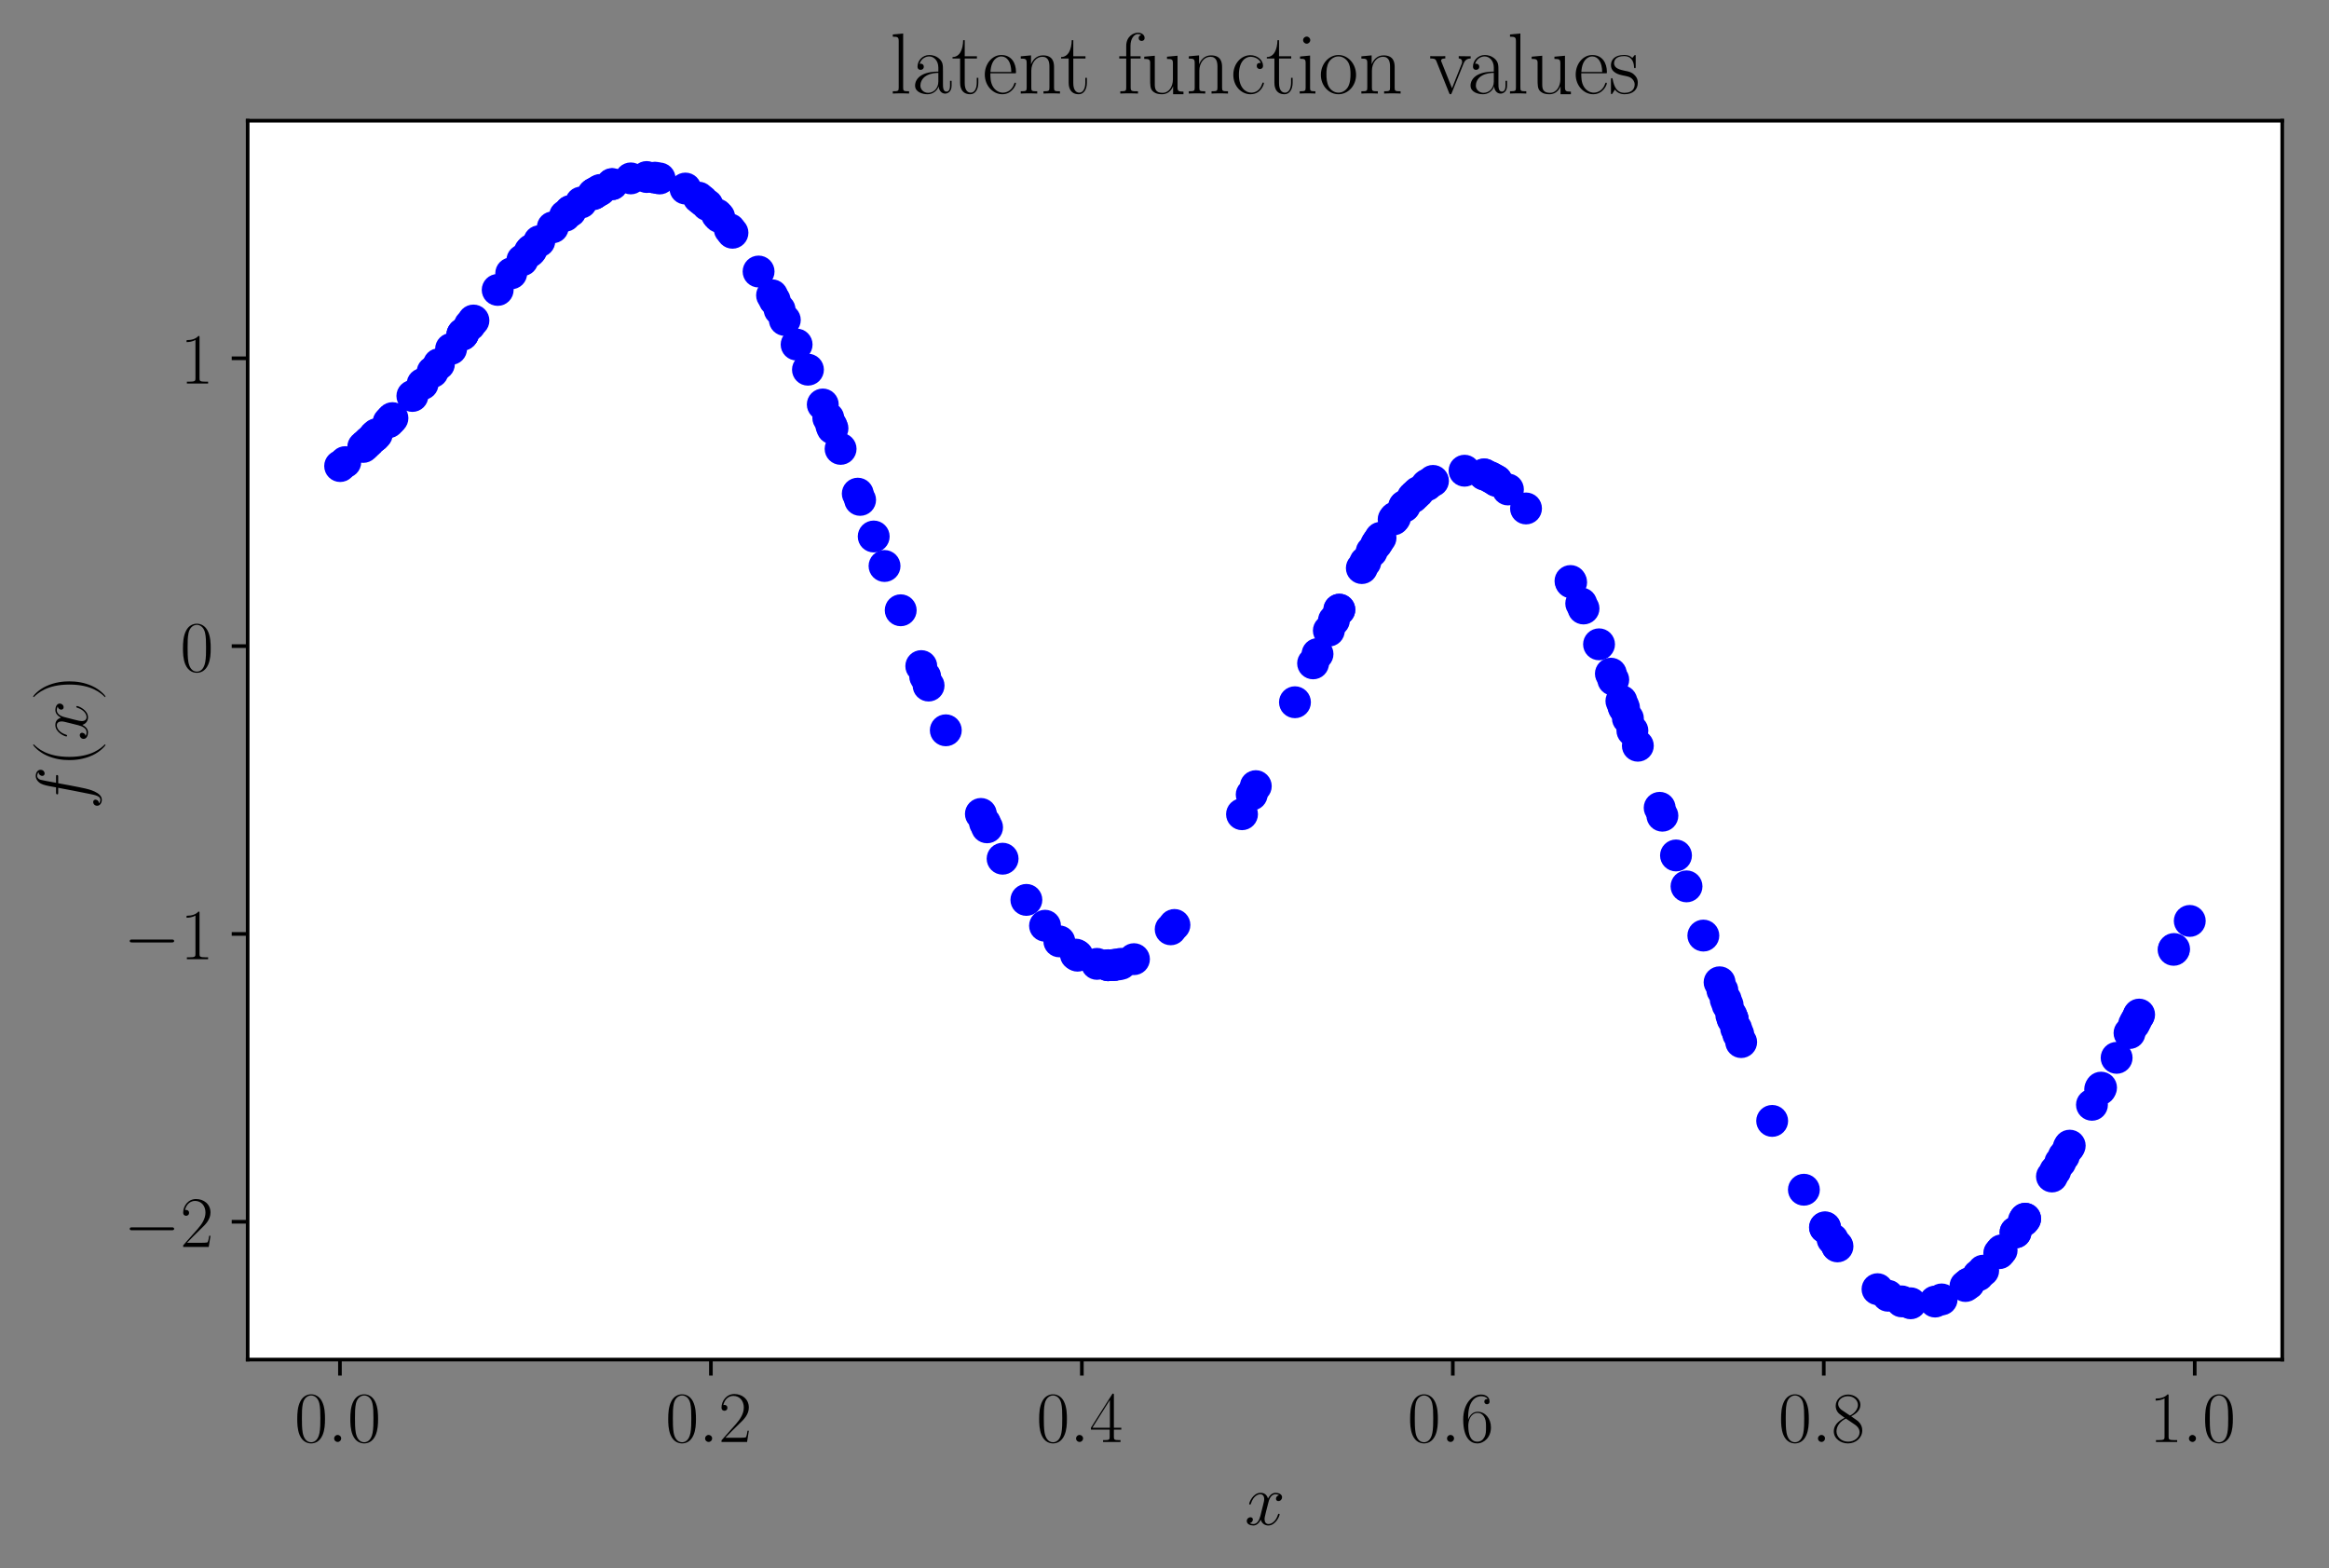 <?xml version="1.0" encoding="utf-8" standalone="no"?>
<!DOCTYPE svg PUBLIC "-//W3C//DTD SVG 1.1//EN"
  "http://www.w3.org/Graphics/SVG/1.1/DTD/svg11.dtd">
<!-- Created with matplotlib (http://matplotlib.org/) -->
<svg height="344pt" version="1.1" viewBox="0 0 511 344" width="511pt" xmlns="http://www.w3.org/2000/svg" xmlns:xlink="http://www.w3.org/1999/xlink">
 <rect x="0" y="0" width="511" height="344" fill="#808080" stroke="none"/>
 <defs>
  <style type="text/css">
*{stroke-linecap:butt;stroke-linejoin:round;}
  </style>
 </defs>
 <g id="figure_1">
  <g id="patch_1">
   <path d="M 0 344.822 
L 511.442 344.822 
L 511.442 0 
L 0 0 
z
" style="fill:none;"/>
  </g>
  <g id="axes_1">
   <g id="patch_2">
    <path d="M 54.342 298.284 
L 500.742 298.284 
L 500.742 26.484 
L 54.342 26.484 
z
" style="fill:#ffffff;"/>
   </g>
   <g id="matplotlib.axis_1">
    <g id="xtick_1">
     <g id="line2d_1">
      <defs>
       <path d="M 0 0 
L 0 3.5 
" id="mfd5c3ac3fd" style="stroke:#000000;stroke-width:0.8;"/>
      </defs>
      <g>
       <use style="stroke:#000000;stroke-width:0.8;" x="74.587" xlink:href="#mfd5c3ac3fd" y="298.284"/>
      </g>
     </g>
     <g id="text_1">
      <!-- $0.0$ -->
      <defs>
       <path d="M 42 31.641 
C 42 37.75 41.906 48.125 37.703 56.109 
C 34 63.109 28.094 65.594 22.906 65.594 
C 18.094 65.594 12 63.406 8.203 56.203 
C 4.203 48.719 3.797 39.438 3.797 31.641 
C 3.797 25.953 3.906 17.281 7 9.672 
C 11.297 -0.609 19 -2 22.906 -2 
C 27.5 -2 34.5 -0.109 38.594 9.375 
C 41.594 16.281 42 24.359 42 31.641 
z
M 22.906 -0.406 
C 16.5 -0.406 12.703 5.078 11.297 12.688 
C 10.203 18.562 10.203 27.156 10.203 32.75 
C 10.203 40.438 10.203 46.828 11.5 52.922 
C 13.406 61.391 19 64 22.906 64 
C 27 64 32.297 61.297 34.203 53.125 
C 35.5 47.438 35.594 40.734 35.594 32.75 
C 35.594 26.25 35.594 18.266 34.406 12.375 
C 32.297 1.484 26.406 -0.406 22.906 -0.406 
z
" id="CMR17-48"/>
       <path d="M 18.406 4.797 
C 18.406 7.688 16 9.672 13.594 9.672 
C 10.703 9.672 8.703 7.281 8.703 4.891 
C 8.703 2 11.094 0 13.5 0 
C 16.406 0 18.406 2.391 18.406 4.797 
z
" id="CMMI12-58"/>
      </defs>
      <g transform="translate(64.615 316.353)scale(0.16 -0.16)">
       <use transform="scale(0.996)" xlink:href="#CMR17-48"/>
       <use transform="translate(45.69 0)scale(0.996)" xlink:href="#CMMI12-58"/>
       <use transform="translate(72.788 0)scale(0.996)" xlink:href="#CMR17-48"/>
      </g>
     </g>
    </g>
    <g id="xtick_2">
     <g id="line2d_2">
      <g>
       <use style="stroke:#000000;stroke-width:0.8;" x="155.977" xlink:href="#mfd5c3ac3fd" y="298.284"/>
      </g>
     </g>
     <g id="text_2">
      <!-- $0.2$ -->
      <defs>
       <path d="M 41.703 15.453 
L 39.906 15.453 
C 38.906 8.375 38.094 7.172 37.703 6.562 
C 37.203 5.766 30 5.766 28.594 5.766 
L 9.406 5.766 
C 13 9.672 20 16.75 28.5 24.953 
C 34.594 30.734 41.703 37.531 41.703 47.422 
C 41.703 59.219 32.297 66 21.797 66 
C 10.797 66 4.094 56.312 4.094 47.344 
C 4.094 43.438 7 42.938 8.203 42.938 
C 9.203 42.938 12.203 43.547 12.203 47.031 
C 12.203 50.109 9.594 51 8.203 51 
C 7.594 51 7 50.906 6.594 50.703 
C 8.5 59.219 14.297 63.406 20.406 63.406 
C 29.094 63.406 34.797 56.516 34.797 47.422 
C 34.797 38.734 29.703 31.25 24 24.75 
L 4.094 2.281 
L 4.094 0 
L 39.297 0 
z
" id="CMR17-50"/>
      </defs>
      <g transform="translate(146.006 316.353)scale(0.16 -0.16)">
       <use transform="scale(0.996)" xlink:href="#CMR17-48"/>
       <use transform="translate(45.69 0)scale(0.996)" xlink:href="#CMMI12-58"/>
       <use transform="translate(72.788 0)scale(0.996)" xlink:href="#CMR17-50"/>
      </g>
     </g>
    </g>
    <g id="xtick_3">
     <g id="line2d_3">
      <g>
       <use style="stroke:#000000;stroke-width:0.8;" x="237.368" xlink:href="#mfd5c3ac3fd" y="298.284"/>
      </g>
     </g>
     <g id="text_3">
      <!-- $0.4$ -->
      <defs>
       <path d="M 33.594 64.406 
C 33.594 66.5 33.5 66.5 31.703 66.5 
L 2 19.594 
L 2 17 
L 27.797 17 
L 27.797 7.141 
C 27.797 3.5 27.594 2.5 20.594 2.5 
L 18.703 2.5 
L 18.703 0 
C 21.906 0 27.297 0 30.703 0 
C 34.094 0 39.5 0 42.703 0 
L 42.703 2.5 
L 40.797 2.5 
C 33.797 2.5 33.594 3.5 33.594 7.141 
L 33.594 17 
L 43.797 17 
L 43.797 19.594 
L 33.594 19.594 
z
M 28.094 57.859 
L 28.094 19.594 
L 4 19.594 
z
" id="CMR17-52"/>
      </defs>
      <g transform="translate(227.396 316.353)scale(0.16 -0.16)">
       <use transform="scale(0.996)" xlink:href="#CMR17-48"/>
       <use transform="translate(45.69 0)scale(0.996)" xlink:href="#CMMI12-58"/>
       <use transform="translate(72.788 0)scale(0.996)" xlink:href="#CMR17-52"/>
      </g>
     </g>
    </g>
    <g id="xtick_4">
     <g id="line2d_4">
      <g>
       <use style="stroke:#000000;stroke-width:0.8;" x="318.759" xlink:href="#mfd5c3ac3fd" y="298.284"/>
      </g>
     </g>
     <g id="text_4">
      <!-- $0.6$ -->
      <defs>
       <path d="M 10.594 34 
C 10.594 57.656 21.797 63 28.297 63 
C 30.406 63 35.5 62.641 37.5 59 
C 35.906 59 32.906 59 32.906 55.516 
C 32.906 52.828 35.094 51.922 36.5 51.922 
C 37.406 51.922 40.094 52.312 40.094 55.625 
C 40.094 61.781 35.094 65.297 28.203 65.297 
C 16.297 65.297 3.797 52.969 3.797 31 
C 3.797 3.953 15.094 -2 23.094 -2 
C 32.797 -2 42 6.672 42 20.047 
C 42 32.516 33.906 41.594 23.703 41.594 
C 17.594 41.594 13.094 37.609 10.594 30.625 
z
M 23.094 0.391 
C 10.797 0.391 10.797 18.75 10.797 22.438 
C 10.797 29.625 14.203 40 23.5 40 
C 25.203 40 30.094 40 33.406 33.125 
C 35.203 29.219 35.203 25.141 35.203 20.141 
C 35.203 14.75 35.203 10.781 33.094 6.781 
C 30.906 2.672 27.703 0.391 23.094 0.391 
z
" id="CMR17-54"/>
      </defs>
      <g transform="translate(308.787 316.353)scale(0.16 -0.16)">
       <use transform="scale(0.996)" xlink:href="#CMR17-48"/>
       <use transform="translate(45.69 0)scale(0.996)" xlink:href="#CMMI12-58"/>
       <use transform="translate(72.788 0)scale(0.996)" xlink:href="#CMR17-54"/>
      </g>
     </g>
    </g>
    <g id="xtick_5">
     <g id="line2d_5">
      <g>
       <use style="stroke:#000000;stroke-width:0.8;" x="400.15" xlink:href="#mfd5c3ac3fd" y="298.284"/>
      </g>
     </g>
     <g id="text_5">
      <!-- $0.8$ -->
      <defs>
       <path d="M 27.203 35.375 
C 33.5 38.547 39.906 43.328 39.906 50.984 
C 39.906 60.016 31.094 65.297 23 65.297 
C 13.906 65.297 5.906 58.734 5.906 49.688 
C 5.906 47.203 6.5 42.922 10.406 39.141 
C 11.406 38.156 15.594 35.172 18.297 33.281 
C 13.797 30.984 3.297 25.531 3.297 14.594 
C 3.297 4.359 13.094 -2 22.797 -2 
C 33.5 -2 42.5 5.656 42.5 15.781 
C 42.5 24.844 36.406 29.016 32.406 31.703 
z
M 14.094 44.094 
C 13.297 44.594 9.297 47.672 9.297 52.359 
C 9.297 58.422 15.594 63 22.797 63 
C 30.703 63 36.5 57.438 36.5 50.969 
C 36.5 41.703 26.094 36.422 25.594 36.422 
C 25.5 36.422 25.406 36.422 24.594 37.031 
z
M 32.5 23.734 
C 34 22.641 38.797 19.375 38.797 13.297 
C 38.797 5.953 31.406 0.391 23 0.391 
C 13.906 0.391 7 6.844 7 14.688 
C 7 22.547 13.094 29.094 20 32.188 
z
" id="CMR17-56"/>
      </defs>
      <g transform="translate(390.178 316.353)scale(0.16 -0.16)">
       <use transform="scale(0.996)" xlink:href="#CMR17-48"/>
       <use transform="translate(45.69 0)scale(0.996)" xlink:href="#CMMI12-58"/>
       <use transform="translate(72.788 0)scale(0.996)" xlink:href="#CMR17-56"/>
      </g>
     </g>
    </g>
    <g id="xtick_6">
     <g id="line2d_6">
      <g>
       <use style="stroke:#000000;stroke-width:0.8;" x="481.541" xlink:href="#mfd5c3ac3fd" y="298.284"/>
      </g>
     </g>
     <g id="text_6">
      <!-- $1.0$ -->
      <defs>
       <path d="M 26.594 63.406 
C 26.594 65.5 26.5 65.5 25.094 65.5 
C 21.203 61.188 15.297 59.797 9.703 59.797 
C 9.406 59.797 8.906 59.797 8.797 59.5 
C 8.703 59.297 8.703 59.094 8.703 57 
C 11.797 57 17 57.594 21 59.984 
L 21 7.203 
C 21 3.688 20.797 2.5 12.203 2.5 
L 9.203 2.5 
L 9.203 0 
C 14 0 19 0 23.797 0 
C 28.594 0 33.594 0 38.406 0 
L 38.406 2.5 
L 35.406 2.5 
C 26.797 2.5 26.594 3.594 26.594 7.156 
z
" id="CMR17-49"/>
      </defs>
      <g transform="translate(471.569 316.353)scale(0.16 -0.16)">
       <use transform="scale(0.996)" xlink:href="#CMR17-49"/>
       <use transform="translate(45.69 0)scale(0.996)" xlink:href="#CMMI12-58"/>
       <use transform="translate(72.788 0)scale(0.996)" xlink:href="#CMR17-48"/>
      </g>
     </g>
    </g>
    <g id="text_7">
     <!-- $x$ -->
     <defs>
      <path d="M 47.406 40.719 
C 44.203 40.109 43 37.719 43 35.828 
C 43 33.422 44.906 32.625 46.297 32.625 
C 49.297 32.625 51.406 35.219 51.406 37.922 
C 51.406 42.109 46.594 44 42.406 44 
C 36.297 44 32.906 38.016 32 36.125 
C 29.703 44 23.5 44 21.703 44 
C 11.5 44 6.094 30.938 6.094 28.734 
C 6.094 28.344 6.5 27.844 7.203 27.844 
C 8 27.844 8.203 28.438 8.406 28.844 
C 11.797 39.922 18.5 42.016 21.406 42.016 
C 25.906 42.016 26.797 37.812 26.797 35.422 
C 26.797 33.234 26.203 30.938 25 26.141 
L 21.594 12.469 
C 20.094 6.484 17.203 1 11.906 1 
C 11.406 1 8.906 1 6.797 2.297 
C 10.406 3 11.203 5.984 11.203 7.188 
C 11.203 9.188 9.703 10.375 7.797 10.375 
C 5.406 10.375 2.797 8.281 2.797 5.094 
C 2.797 0.891 7.5 -1 11.797 -1 
C 16.594 -1 20 2.797 22.094 6.891 
C 23.703 1 28.703 -1 32.406 -1 
C 42.594 -1 48 12.078 48 14.266 
C 48 14.766 47.594 15.172 47 15.172 
C 46.094 15.172 46 14.672 45.703 13.875 
C 43 5.094 37.203 1 32.703 1 
C 29.203 1 27.297 3.594 27.297 7.688 
C 27.297 9.875 27.703 11.469 29.297 18.062 
L 32.797 31.625 
C 34.297 37.625 37.703 42.016 42.297 42.016 
C 42.5 42.016 45.297 42.016 47.406 40.719 
z
" id="CMMI12-120"/>
     </defs>
     <g transform="translate(273.107 334.522)scale(0.16 -0.16)">
      <use transform="scale(0.996)" xlink:href="#CMMI12-120"/>
     </g>
    </g>
   </g>
   <g id="matplotlib.axis_2">
    <g id="ytick_1">
     <g id="line2d_7">
      <defs>
       <path d="M 0 0 
L -3.5 0 
" id="m007418c8bf" style="stroke:#000000;stroke-width:0.8;"/>
      </defs>
      <g>
       <use style="stroke:#000000;stroke-width:0.8;" x="54.342" xlink:href="#m007418c8bf" y="268.039"/>
      </g>
     </g>
     <g id="text_8">
      <!-- $-2$ -->
      <defs>
       <path d="M 65.906 23 
C 67.594 23 69.406 23 69.406 25 
C 69.406 27 67.594 27 65.906 27 
L 11.797 27 
C 10.094 27 8.297 27 8.297 25 
C 8.297 23 10.094 23 11.797 23 
z
" id="CMSY10-0"/>
      </defs>
      <g transform="translate(27.14 273.574)scale(0.16 -0.16)">
       <use transform="scale(0.996)" xlink:href="#CMSY10-0"/>
       <use transform="translate(77.487 0)scale(0.996)" xlink:href="#CMR17-50"/>
      </g>
     </g>
    </g>
    <g id="ytick_2">
     <g id="line2d_8">
      <g>
       <use style="stroke:#000000;stroke-width:0.8;" x="54.342" xlink:href="#m007418c8bf" y="204.895"/>
      </g>
     </g>
     <g id="text_9">
      <!-- $-1$ -->
      <g transform="translate(27.14 210.43)scale(0.16 -0.16)">
       <use transform="scale(0.996)" xlink:href="#CMSY10-0"/>
       <use transform="translate(77.487 0)scale(0.996)" xlink:href="#CMR17-49"/>
      </g>
     </g>
    </g>
    <g id="ytick_3">
     <g id="line2d_9">
      <g>
       <use style="stroke:#000000;stroke-width:0.8;" x="54.342" xlink:href="#m007418c8bf" y="141.751"/>
      </g>
     </g>
     <g id="text_10">
      <!-- $0$ -->
      <g transform="translate(39.538 147.286)scale(0.16 -0.16)">
       <use transform="scale(0.996)" xlink:href="#CMR17-48"/>
      </g>
     </g>
    </g>
    <g id="ytick_4">
     <g id="line2d_10">
      <g>
       <use style="stroke:#000000;stroke-width:0.8;" x="54.342" xlink:href="#m007418c8bf" y="78.606"/>
      </g>
     </g>
     <g id="text_11">
      <!-- $1$ -->
      <g transform="translate(39.538 84.141)scale(0.16 -0.16)">
       <use transform="scale(0.996)" xlink:href="#CMR17-49"/>
      </g>
     </g>
    </g>
    <g id="text_12">
     <!-- $f(x)$ -->
     <defs>
      <path d="M 44.594 40.094 
C 46.594 40.094 47.406 40.094 47.406 42 
C 47.406 43 46.594 43 44.797 43 
L 36.703 43 
C 38.594 53.578 40 60.891 40.797 64.172 
C 41.406 66.641 43.5 69 46.094 69 
C 48.203 69 50.297 68.094 51.297 67.156 
C 47.406 66.75 46.203 63.781 46.203 62.016 
C 46.203 59.953 47.703 58.734 49.594 58.734 
C 51.594 58.734 54.594 60.469 54.594 64.359 
C 54.594 68.641 50.406 71 46 71 
C 41.703 71 37.5 67.719 35.5 63.719 
C 33.703 60.125 32.703 56.422 30.406 43 
L 23.703 43 
C 21.797 43 20.797 43 20.797 41.203 
C 20.797 40.094 21.406 40.094 23.406 40.094 
L 29.797 40.094 
C 28 30.875 23.906 8.469 21.594 -2.141 
C 19.906 -10.766 18.406 -18 13.406 -18 
C 13.094 -18 10.203 -18 8.406 -16.109 
C 13.5 -15.703 13.5 -11.344 13.5 -11.25 
C 13.5 -9.266 12 -8.078 10.094 -8.078 
C 8.094 -8.078 5.094 -9.766 5.094 -13.547 
C 5.094 -17.812 9.5 -20 13.406 -20 
C 23.594 -20 27.797 -1.844 28.906 3.109 
C 30.703 10.75 35.594 37.125 36.094 40.094 
z
" id="CMMI12-102"/>
      <path d="M 30.594 -24.391 
C 30.594 -24.297 30.594 -24.094 30.297 -23.797 
C 25.703 -19.125 13.406 -6.359 13.406 24.703 
C 13.406 55.766 25.5 68.422 30.406 73.391 
C 30.406 73.5 30.594 73.703 30.594 74 
C 30.594 74.297 30.297 74.5 29.906 74.5 
C 28.797 74.5 20.297 67.125 15.406 56.156 
C 10.406 45.109 9 34.359 9 24.812 
C 9 17.625 9.703 5.484 15.703 -7.359 
C 20.5 -17.734 28.703 -25 29.906 -25 
C 30.406 -25 30.594 -24.797 30.594 -24.391 
z
" id="CMR17-40"/>
      <path d="M 26.297 24.703 
C 26.297 31.875 25.594 44.016 19.594 56.859 
C 14.797 67.234 6.594 74.5 5.406 74.5 
C 5.094 74.5 4.703 74.391 4.703 73.891 
C 4.703 73.703 4.797 73.594 4.906 73.391 
C 9.703 68.406 21.906 55.75 21.906 24.75 
C 21.906 -6.359 9.797 -19.016 4.906 -24.016 
C 4.797 -24.203 4.703 -24.312 4.703 -24.5 
C 4.703 -25 5.094 -25 5.406 -25 
C 6.5 -25 15 -17.625 19.906 -6.656 
C 24.906 4.391 26.297 15.141 26.297 24.703 
z
" id="CMR17-41"/>
     </defs>
     <g transform="translate(19.155 177.586)rotate(-90)scale(0.16 -0.16)">
      <use transform="scale(0.996)" xlink:href="#CMMI12-102"/>
      <use transform="translate(58.72 0)scale(0.996)" xlink:href="#CMR17-40"/>
      <use transform="translate(94.001 0)scale(0.996)" xlink:href="#CMMI12-120"/>
      <use transform="translate(149.435 0)scale(0.996)" xlink:href="#CMR17-41"/>
     </g>
    </g>
   </g>
   <g id="line2d_11">
    <defs>
     <path d="M 0 3 
C 0.796 3 1.559 2.684 2.121 2.121 
C 2.684 1.559 3 0.796 3 0 
C 3 -0.796 2.684 -1.559 2.121 -2.121 
C 1.559 -2.684 0.796 -3 0 -3 
C -0.796 -3 -1.559 -2.684 -2.121 -2.121 
C -2.684 -1.559 -3 -0.796 -3 0 
C -3 0.796 -2.684 1.559 -2.121 2.121 
C -1.559 2.684 -0.796 3 0 3 
z
" id="m58dca3e5eb" style="stroke:#0000ff;"/>
    </defs>
    <g clip-path="url(#pf150452b2d)">
     <use style="fill:#0000ff;stroke:#0000ff;" x="244.295" xlink:href="#m58dca3e5eb" y="211.723"/>
     <use style="fill:#0000ff;stroke:#0000ff;" x="367.726" xlink:href="#m58dca3e5eb" y="187.68"/>
     <use style="fill:#0000ff;stroke:#0000ff;" x="74.633" xlink:href="#m58dca3e5eb" y="102.248"/>
     <use style="fill:#0000ff;stroke:#0000ff;" x="197.622" xlink:href="#m58dca3e5eb" y="133.888"/>
     <use style="fill:#0000ff;stroke:#0000ff;" x="134.309" xlink:href="#m58dca3e5eb" y="40.399"/>
     <use style="fill:#0000ff;stroke:#0000ff;" x="112.164" xlink:href="#m58dca3e5eb" y="59.97"/>
     <use style="fill:#0000ff;stroke:#0000ff;" x="150.386" xlink:href="#m58dca3e5eb" y="41.369"/>
     <use style="fill:#0000ff;stroke:#0000ff;" x="215.214" xlink:href="#m58dca3e5eb" y="178.571"/>
     <use style="fill:#0000ff;stroke:#0000ff;" x="236.053" xlink:href="#m58dca3e5eb" y="209.435"/>
     <use style="fill:#0000ff;stroke:#0000ff;" x="293.86" xlink:href="#m58dca3e5eb" y="133.766"/>
     <use style="fill:#0000ff;stroke:#0000ff;" x="245.18" xlink:href="#m58dca3e5eb" y="211.61"/>
     <use style="fill:#0000ff;stroke:#0000ff;" x="353.44" xlink:href="#m58dca3e5eb" y="147.796"/>
     <use style="fill:#0000ff;stroke:#0000ff;" x="157.789" xlink:href="#m58dca3e5eb" y="47.575"/>
     <use style="fill:#0000ff;stroke:#0000ff;" x="431.94" xlink:href="#m58dca3e5eb" y="281.6"/>
     <use style="fill:#0000ff;stroke:#0000ff;" x="85.732" xlink:href="#m58dca3e5eb" y="92.128"/>
     <use style="fill:#0000ff;stroke:#0000ff;" x="347.436" xlink:href="#m58dca3e5eb" y="133.497"/>
     <use style="fill:#0000ff;stroke:#0000ff;" x="244.411" xlink:href="#m58dca3e5eb" y="211.713"/>
     <use style="fill:#0000ff;stroke:#0000ff;" x="301.948" xlink:href="#m58dca3e5eb" y="119.441"/>
     <use style="fill:#0000ff;stroke:#0000ff;" x="131.718" xlink:href="#m58dca3e5eb" y="41.668"/>
     <use style="fill:#0000ff;stroke:#0000ff;" x="155.205" xlink:href="#m58dca3e5eb" y="44.977"/>
     <use style="fill:#0000ff;stroke:#0000ff;" x="400.453" xlink:href="#m58dca3e5eb" y="269.345"/>
     <use style="fill:#0000ff;stroke:#0000ff;" x="468.625" xlink:href="#m58dca3e5eb" y="223.963"/>
     <use style="fill:#0000ff;stroke:#0000ff;" x="202.136" xlink:href="#m58dca3e5eb" y="146.134"/>
     <use style="fill:#0000ff;stroke:#0000ff;" x="356.33" xlink:href="#m58dca3e5eb" y="155.343"/>
     <use style="fill:#0000ff;stroke:#0000ff;" x="431.237" xlink:href="#m58dca3e5eb" y="282.138"/>
     <use style="fill:#0000ff;stroke:#0000ff;" x="438.651" xlink:href="#m58dca3e5eb" y="274.936"/>
     <use style="fill:#0000ff;stroke:#0000ff;" x="109.196" xlink:href="#m58dca3e5eb" y="63.606"/>
     <use style="fill:#0000ff;stroke:#0000ff;" x="90.48" xlink:href="#m58dca3e5eb" y="86.87"/>
     <use style="fill:#0000ff;stroke:#0000ff;" x="143.7" xlink:href="#m58dca3e5eb" y="38.981"/>
     <use style="fill:#0000ff;stroke:#0000ff;" x="431.95" xlink:href="#m58dca3e5eb" y="281.592"/>
     <use style="fill:#0000ff;stroke:#0000ff;" x="114.609" xlink:href="#m58dca3e5eb" y="57.077"/>
     <use style="fill:#0000ff;stroke:#0000ff;" x="245.958" xlink:href="#m58dca3e5eb" y="211.453"/>
     <use style="fill:#0000ff;stroke:#0000ff;" x="464.404" xlink:href="#m58dca3e5eb" y="232.08"/>
     <use style="fill:#0000ff;stroke:#0000ff;" x="291.56" xlink:href="#m58dca3e5eb" y="138.354"/>
     <use style="fill:#0000ff;stroke:#0000ff;" x="356.149" xlink:href="#m58dca3e5eb" y="154.859"/>
     <use style="fill:#0000ff;stroke:#0000ff;" x="202.987" xlink:href="#m58dca3e5eb" y="148.409"/>
     <use style="fill:#0000ff;stroke:#0000ff;" x="353.961" xlink:href="#m58dca3e5eb" y="149.129"/>
     <use style="fill:#0000ff;stroke:#0000ff;" x="414.241" xlink:href="#m58dca3e5eb" y="284.271"/>
     <use style="fill:#0000ff;stroke:#0000ff;" x="82.029" xlink:href="#m58dca3e5eb" y="95.875"/>
     <use style="fill:#0000ff;stroke:#0000ff;" x="379.861" xlink:href="#m58dca3e5eb" y="222.719"/>
     <use style="fill:#0000ff;stroke:#0000ff;" x="477.008" xlink:href="#m58dca3e5eb" y="208.202"/>
     <use style="fill:#0000ff;stroke:#0000ff;" x="379.056" xlink:href="#m58dca3e5eb" y="220.481"/>
     <use style="fill:#0000ff;stroke:#0000ff;" x="188.714" xlink:href="#m58dca3e5eb" y="109.671"/>
     <use style="fill:#0000ff;stroke:#0000ff;" x="395.787" xlink:href="#m58dca3e5eb" y="261.015"/>
     <use style="fill:#0000ff;stroke:#0000ff;" x="116.595" xlink:href="#m58dca3e5eb" y="54.814"/>
     <use style="fill:#0000ff;stroke:#0000ff;" x="256.859" xlink:href="#m58dca3e5eb" y="203.881"/>
     <use style="fill:#0000ff;stroke:#0000ff;" x="444.343" xlink:href="#m58dca3e5eb" y="267.37"/>
     <use style="fill:#0000ff;stroke:#0000ff;" x="194.074" xlink:href="#m58dca3e5eb" y="124.177"/>
     <use style="fill:#0000ff;stroke:#0000ff;" x="191.698" xlink:href="#m58dca3e5eb" y="117.702"/>
     <use style="fill:#0000ff;stroke:#0000ff;" x="127.502" xlink:href="#m58dca3e5eb" y="44.432"/>
     <use style="fill:#0000ff;stroke:#0000ff;" x="82.468" xlink:href="#m58dca3e5eb" y="95.449"/>
     <use style="fill:#0000ff;stroke:#0000ff;" x="350.842" xlink:href="#m58dca3e5eb" y="141.358"/>
     <use style="fill:#0000ff;stroke:#0000ff;" x="160.71" xlink:href="#m58dca3e5eb" y="51.063"/>
     <use style="fill:#0000ff;stroke:#0000ff;" x="182.652" xlink:href="#m58dca3e5eb" y="93.974"/>
     <use style="fill:#0000ff;stroke:#0000ff;" x="274.634" xlink:href="#m58dca3e5eb" y="174.322"/>
     <use style="fill:#0000ff;stroke:#0000ff;" x="96.303" xlink:href="#m58dca3e5eb" y="79.885"/>
     <use style="fill:#0000ff;stroke:#0000ff;" x="308.226" xlink:href="#m58dca3e5eb" y="110.967"/>
     <use style="fill:#0000ff;stroke:#0000ff;" x="134.298" xlink:href="#m58dca3e5eb" y="40.404"/>
     <use style="fill:#0000ff;stroke:#0000ff;" x="314.407" xlink:href="#m58dca3e5eb" y="105.506"/>
     <use style="fill:#0000ff;stroke:#0000ff;" x="359.356" xlink:href="#m58dca3e5eb" y="163.605"/>
     <use style="fill:#0000ff;stroke:#0000ff;" x="116.232" xlink:href="#m58dca3e5eb" y="55.221"/>
     <use style="fill:#0000ff;stroke:#0000ff;" x="243.088" xlink:href="#m58dca3e5eb" y="211.767"/>
     <use style="fill:#0000ff;stroke:#0000ff;" x="357.176" xlink:href="#m58dca3e5eb" y="157.618"/>
     <use style="fill:#0000ff;stroke:#0000ff;" x="243.139" xlink:href="#m58dca3e5eb" y="211.767"/>
     <use style="fill:#0000ff;stroke:#0000ff;" x="94.915" xlink:href="#m58dca3e5eb" y="81.591"/>
     <use style="fill:#0000ff;stroke:#0000ff;" x="292.672" xlink:href="#m58dca3e5eb" y="136.115"/>
     <use style="fill:#0000ff;stroke:#0000ff;" x="344.721" xlink:href="#m58dca3e5eb" y="127.76"/>
     <use style="fill:#0000ff;stroke:#0000ff;" x="284.123" xlink:href="#m58dca3e5eb" y="154.065"/>
     <use style="fill:#0000ff;stroke:#0000ff;" x="458.993" xlink:href="#m58dca3e5eb" y="242.382"/>
     <use style="fill:#0000ff;stroke:#0000ff;" x="313.288" xlink:href="#m58dca3e5eb" y="106.263"/>
     <use style="fill:#0000ff;stroke:#0000ff;" x="442.23" xlink:href="#m58dca3e5eb" y="270.361"/>
     <use style="fill:#0000ff;stroke:#0000ff;" x="130.532" xlink:href="#m58dca3e5eb" y="42.361"/>
     <use style="fill:#0000ff;stroke:#0000ff;" x="131.266" xlink:href="#m58dca3e5eb" y="41.924"/>
     <use style="fill:#0000ff;stroke:#0000ff;" x="403.158" xlink:href="#m58dca3e5eb" y="273.447"/>
     <use style="fill:#0000ff;stroke:#0000ff;" x="236.423" xlink:href="#m58dca3e5eb" y="209.667"/>
     <use style="fill:#0000ff;stroke:#0000ff;" x="141.878" xlink:href="#m58dca3e5eb" y="38.838"/>
     <use style="fill:#0000ff;stroke:#0000ff;" x="452.04" xlink:href="#m58dca3e5eb" y="254.994"/>
     <use style="fill:#0000ff;stroke:#0000ff;" x="216.111" xlink:href="#m58dca3e5eb" y="180.522"/>
     <use style="fill:#0000ff;stroke:#0000ff;" x="380.133" xlink:href="#m58dca3e5eb" y="223.469"/>
     <use style="fill:#0000ff;stroke:#0000ff;" x="370.035" xlink:href="#m58dca3e5eb" y="194.461"/>
     <use style="fill:#0000ff;stroke:#0000ff;" x="434.052" xlink:href="#m58dca3e5eb" y="279.795"/>
     <use style="fill:#0000ff;stroke:#0000ff;" x="328.393" xlink:href="#m58dca3e5eb" y="105.516"/>
     <use style="fill:#0000ff;stroke:#0000ff;" x="380.186" xlink:href="#m58dca3e5eb" y="223.615"/>
     <use style="fill:#0000ff;stroke:#0000ff;" x="216.572" xlink:href="#m58dca3e5eb" y="181.507"/>
     <use style="fill:#0000ff;stroke:#0000ff;" x="184.435" xlink:href="#m58dca3e5eb" y="98.48"/>
     <use style="fill:#0000ff;stroke:#0000ff;" x="439.171" xlink:href="#m58dca3e5eb" y="274.312"/>
     <use style="fill:#0000ff;stroke:#0000ff;" x="248.8" xlink:href="#m58dca3e5eb" y="210.431"/>
     <use style="fill:#0000ff;stroke:#0000ff;" x="467.232" xlink:href="#m58dca3e5eb" y="226.638"/>
     <use style="fill:#0000ff;stroke:#0000ff;" x="344.577" xlink:href="#m58dca3e5eb" y="127.471"/>
     <use style="fill:#0000ff;stroke:#0000ff;" x="327.588" xlink:href="#m58dca3e5eb" y="105.027"/>
     <use style="fill:#0000ff;stroke:#0000ff;" x="121.283" xlink:href="#m58dca3e5eb" y="49.869"/>
     <use style="fill:#0000ff;stroke:#0000ff;" x="460.985" xlink:href="#m58dca3e5eb" y="238.619"/>
     <use style="fill:#0000ff;stroke:#0000ff;" x="257.68" xlink:href="#m58dca3e5eb" y="202.929"/>
     <use style="fill:#0000ff;stroke:#0000ff;" x="309.965" xlink:href="#m58dca3e5eb" y="109.122"/>
     <use style="fill:#0000ff;stroke:#0000ff;" x="240.68" xlink:href="#m58dca3e5eb" y="211.465"/>
     <use style="fill:#0000ff;stroke:#0000ff;" x="171.046" xlink:href="#m58dca3e5eb" y="67.919"/>
     <use style="fill:#0000ff;stroke:#0000ff;" x="442.221" xlink:href="#m58dca3e5eb" y="270.373"/>
     <use style="fill:#0000ff;stroke:#0000ff;" x="308.048" xlink:href="#m58dca3e5eb" y="111.169"/>
     <use style="fill:#0000ff;stroke:#0000ff;" x="75.755" xlink:href="#m58dca3e5eb" y="101.385"/>
     <use style="fill:#0000ff;stroke:#0000ff;" x="325.736" xlink:href="#m58dca3e5eb" y="104.128"/>
     <use style="fill:#0000ff;stroke:#0000ff;" x="207.516" xlink:href="#m58dca3e5eb" y="160.221"/>
     <use style="fill:#0000ff;stroke:#0000ff;" x="289.075" xlink:href="#m58dca3e5eb" y="143.488"/>
     <use style="fill:#0000ff;stroke:#0000ff;" x="435.124" xlink:href="#m58dca3e5eb" y="278.772"/>
     <use style="fill:#0000ff;stroke:#0000ff;" x="219.979" xlink:href="#m58dca3e5eb" y="188.391"/>
     <use style="fill:#0000ff;stroke:#0000ff;" x="444.319" xlink:href="#m58dca3e5eb" y="267.406"/>
     <use style="fill:#0000ff;stroke:#0000ff;" x="328.266" xlink:href="#m58dca3e5eb" y="105.435"/>
     <use style="fill:#0000ff;stroke:#0000ff;" x="81.025" xlink:href="#m58dca3e5eb" y="96.83"/>
     <use style="fill:#0000ff;stroke:#0000ff;" x="452.825" xlink:href="#m58dca3e5eb" y="253.624"/>
     <use style="fill:#0000ff;stroke:#0000ff;" x="355.75" xlink:href="#m58dca3e5eb" y="153.799"/>
     <use style="fill:#0000ff;stroke:#0000ff;" x="480.451" xlink:href="#m58dca3e5eb" y="202.042"/>
     <use style="fill:#0000ff;stroke:#0000ff;" x="144.721" xlink:href="#m58dca3e5eb" y="39.154"/>
     <use style="fill:#0000ff;stroke:#0000ff;" x="130.395" xlink:href="#m58dca3e5eb" y="42.446"/>
     <use style="fill:#0000ff;stroke:#0000ff;" x="454.11" xlink:href="#m58dca3e5eb" y="251.348"/>
     <use style="fill:#0000ff;stroke:#0000ff;" x="358.16" xlink:href="#m58dca3e5eb" y="160.299"/>
     <use style="fill:#0000ff;stroke:#0000ff;" x="101.446" xlink:href="#m58dca3e5eb" y="73.416"/>
     <use style="fill:#0000ff;stroke:#0000ff;" x="382.025" xlink:href="#m58dca3e5eb" y="228.626"/>
     <use style="fill:#0000ff;stroke:#0000ff;" x="381.38" xlink:href="#m58dca3e5eb" y="226.881"/>
     <use style="fill:#0000ff;stroke:#0000ff;" x="450.215" xlink:href="#m58dca3e5eb" y="258.11"/>
     <use style="fill:#0000ff;stroke:#0000ff;" x="364.145" xlink:href="#m58dca3e5eb" y="177.228"/>
     <use style="fill:#0000ff;stroke:#0000ff;" x="125.159" xlink:href="#m58dca3e5eb" y="46.307"/>
     <use style="fill:#0000ff;stroke:#0000ff;" x="82.677" xlink:href="#m58dca3e5eb" y="95.244"/>
     <use style="fill:#0000ff;stroke:#0000ff;" x="85.253" xlink:href="#m58dca3e5eb" y="92.631"/>
     <use style="fill:#0000ff;stroke:#0000ff;" x="86.106" xlink:href="#m58dca3e5eb" y="91.731"/>
     <use style="fill:#0000ff;stroke:#0000ff;" x="174.783" xlink:href="#m58dca3e5eb" y="75.593"/>
     <use style="fill:#0000ff;stroke:#0000ff;" x="424.579" xlink:href="#m58dca3e5eb" y="285.55"/>
     <use style="fill:#0000ff;stroke:#0000ff;" x="293.866" xlink:href="#m58dca3e5eb" y="133.755"/>
     <use style="fill:#0000ff;stroke:#0000ff;" x="299.56" xlink:href="#m58dca3e5eb" y="123.324"/>
     <use style="fill:#0000ff;stroke:#0000ff;" x="417.255" xlink:href="#m58dca3e5eb" y="285.512"/>
     <use style="fill:#0000ff;stroke:#0000ff;" x="125.119" xlink:href="#m58dca3e5eb" y="46.341"/>
     <use style="fill:#0000ff;stroke:#0000ff;" x="188.202" xlink:href="#m58dca3e5eb" y="108.307"/>
     <use style="fill:#0000ff;stroke:#0000ff;" x="312.964" xlink:href="#m58dca3e5eb" y="106.501"/>
     <use style="fill:#0000ff;stroke:#0000ff;" x="469.168" xlink:href="#m58dca3e5eb" y="222.922"/>
     <use style="fill:#0000ff;stroke:#0000ff;" x="302.9" xlink:href="#m58dca3e5eb" y="117.987"/>
     <use style="fill:#0000ff;stroke:#0000ff;" x="82.175" xlink:href="#m58dca3e5eb" y="95.733"/>
     <use style="fill:#0000ff;stroke:#0000ff;" x="400.407" xlink:href="#m58dca3e5eb" y="269.272"/>
     <use style="fill:#0000ff;stroke:#0000ff;" x="169.396" xlink:href="#m58dca3e5eb" y="64.783"/>
     <use style="fill:#0000ff;stroke:#0000ff;" x="403.041" xlink:href="#m58dca3e5eb" y="273.282"/>
     <use style="fill:#0000ff;stroke:#0000ff;" x="232.428" xlink:href="#m58dca3e5eb" y="206.527"/>
     <use style="fill:#0000ff;stroke:#0000ff;" x="426.009" xlink:href="#m58dca3e5eb" y="285.082"/>
     <use style="fill:#0000ff;stroke:#0000ff;" x="378.631" xlink:href="#m58dca3e5eb" y="219.293"/>
     <use style="fill:#0000ff;stroke:#0000ff;" x="300.951" xlink:href="#m58dca3e5eb" y="121.022"/>
     <use style="fill:#0000ff;stroke:#0000ff;" x="130.118" xlink:href="#m58dca3e5eb" y="42.619"/>
     <use style="fill:#0000ff;stroke:#0000ff;" x="98.97" xlink:href="#m58dca3e5eb" y="76.551"/>
     <use style="fill:#0000ff;stroke:#0000ff;" x="123.968" xlink:href="#m58dca3e5eb" y="47.344"/>
     <use style="fill:#0000ff;stroke:#0000ff;" x="92.717" xlink:href="#m58dca3e5eb" y="84.245"/>
     <use style="fill:#0000ff;stroke:#0000ff;" x="118.332" xlink:href="#m58dca3e5eb" y="52.911"/>
     <use style="fill:#0000ff;stroke:#0000ff;" x="166.44" xlink:href="#m58dca3e5eb" y="59.571"/>
     <use style="fill:#0000ff;stroke:#0000ff;" x="364.74" xlink:href="#m58dca3e5eb" y="178.957"/>
     <use style="fill:#0000ff;stroke:#0000ff;" x="302.366" xlink:href="#m58dca3e5eb" y="118.796"/>
     <use style="fill:#0000ff;stroke:#0000ff;" x="79.696" xlink:href="#m58dca3e5eb" y="98.053"/>
     <use style="fill:#0000ff;stroke:#0000ff;" x="103.877" xlink:href="#m58dca3e5eb" y="70.32"/>
     <use style="fill:#0000ff;stroke:#0000ff;" x="468.224" xlink:href="#m58dca3e5eb" y="224.732"/>
     <use style="fill:#0000ff;stroke:#0000ff;" x="305.777" xlink:href="#m58dca3e5eb" y="113.949"/>
     <use style="fill:#0000ff;stroke:#0000ff;" x="157.318" xlink:href="#m58dca3e5eb" y="47.067"/>
     <use style="fill:#0000ff;stroke:#0000ff;" x="177.272" xlink:href="#m58dca3e5eb" y="81.106"/>
     <use style="fill:#0000ff;stroke:#0000ff;" x="377.29" xlink:href="#m58dca3e5eb" y="215.509"/>
     <use style="fill:#0000ff;stroke:#0000ff;" x="154.117" xlink:href="#m58dca3e5eb" y="44.023"/>
     <use style="fill:#0000ff;stroke:#0000ff;" x="311.173" xlink:href="#m58dca3e5eb" y="107.978"/>
     <use style="fill:#0000ff;stroke:#0000ff;" x="469.34" xlink:href="#m58dca3e5eb" y="222.591"/>
     <use style="fill:#0000ff;stroke:#0000ff;" x="419.207" xlink:href="#m58dca3e5eb" y="285.929"/>
     <use style="fill:#0000ff;stroke:#0000ff;" x="172.194" xlink:href="#m58dca3e5eb" y="70.194"/>
     <use style="fill:#0000ff;stroke:#0000ff;" x="275.528" xlink:href="#m58dca3e5eb" y="172.473"/>
     <use style="fill:#0000ff;stroke:#0000ff;" x="326.88" xlink:href="#m58dca3e5eb" y="104.645"/>
     <use style="fill:#0000ff;stroke:#0000ff;" x="411.944" xlink:href="#m58dca3e5eb" y="282.836"/>
     <use style="fill:#0000ff;stroke:#0000ff;" x="138.393" xlink:href="#m58dca3e5eb" y="39.14"/>
     <use style="fill:#0000ff;stroke:#0000ff;" x="82.146" xlink:href="#m58dca3e5eb" y="95.761"/>
     <use style="fill:#0000ff;stroke:#0000ff;" x="103.082" xlink:href="#m58dca3e5eb" y="71.332"/>
     <use style="fill:#0000ff;stroke:#0000ff;" x="272.507" xlink:href="#m58dca3e5eb" y="178.634"/>
     <use style="fill:#0000ff;stroke:#0000ff;" x="321.335" xlink:href="#m58dca3e5eb" y="103.271"/>
     <use style="fill:#0000ff;stroke:#0000ff;" x="306.083" xlink:href="#m58dca3e5eb" y="113.554"/>
     <use style="fill:#0000ff;stroke:#0000ff;" x="203.739" xlink:href="#m58dca3e5eb" y="150.406"/>
     <use style="fill:#0000ff;stroke:#0000ff;" x="476.908" xlink:href="#m58dca3e5eb" y="208.384"/>
     <use style="fill:#0000ff;stroke:#0000ff;" x="310.516" xlink:href="#m58dca3e5eb" y="108.585"/>
     <use style="fill:#0000ff;stroke:#0000ff;" x="229.287" xlink:href="#m58dca3e5eb" y="203.099"/>
     <use style="fill:#0000ff;stroke:#0000ff;" x="298.797" xlink:href="#m58dca3e5eb" y="124.631"/>
     <use style="fill:#0000ff;stroke:#0000ff;" x="377.904" xlink:href="#m58dca3e5eb" y="217.247"/>
     <use style="fill:#0000ff;stroke:#0000ff;" x="346.934" xlink:href="#m58dca3e5eb" y="132.399"/>
     <use style="fill:#0000ff;stroke:#0000ff;" x="182.397" xlink:href="#m58dca3e5eb" y="93.338"/>
     <use style="fill:#0000ff;stroke:#0000ff;" x="101.582" xlink:href="#m58dca3e5eb" y="73.242"/>
     <use style="fill:#0000ff;stroke:#0000ff;" x="225.194" xlink:href="#m58dca3e5eb" y="197.43"/>
     <use style="fill:#0000ff;stroke:#0000ff;" x="330.853" xlink:href="#m58dca3e5eb" y="107.384"/>
     <use style="fill:#0000ff;stroke:#0000ff;" x="160.118" xlink:href="#m58dca3e5eb" y="50.31"/>
     <use style="fill:#0000ff;stroke:#0000ff;" x="380.924" xlink:href="#m58dca3e5eb" y="225.639"/>
     <use style="fill:#0000ff;stroke:#0000ff;" x="101.664" xlink:href="#m58dca3e5eb" y="73.138"/>
     <use style="fill:#0000ff;stroke:#0000ff;" x="180.523" xlink:href="#m58dca3e5eb" y="88.741"/>
     <use style="fill:#0000ff;stroke:#0000ff;" x="402.085" xlink:href="#m58dca3e5eb" y="271.886"/>
     <use style="fill:#0000ff;stroke:#0000ff;" x="153.305" xlink:href="#m58dca3e5eb" y="43.363"/>
     <use style="fill:#0000ff;stroke:#0000ff;" x="334.818" xlink:href="#m58dca3e5eb" y="111.55"/>
     <use style="fill:#0000ff;stroke:#0000ff;" x="288.103" xlink:href="#m58dca3e5eb" y="145.534"/>
     <use style="fill:#0000ff;stroke:#0000ff;" x="450.941" xlink:href="#m58dca3e5eb" y="256.883"/>
     <use style="fill:#0000ff;stroke:#0000ff;" x="181.736" xlink:href="#m58dca3e5eb" y="91.703"/>
     <use style="fill:#0000ff;stroke:#0000ff;" x="101.43" xlink:href="#m58dca3e5eb" y="73.436"/>
     <use style="fill:#0000ff;stroke:#0000ff;" x="373.725" xlink:href="#m58dca3e5eb" y="205.257"/>
     <use style="fill:#0000ff;stroke:#0000ff;" x="388.828" xlink:href="#m58dca3e5eb" y="245.918"/>
     <use style="fill:#0000ff;stroke:#0000ff;" x="444.026" xlink:href="#m58dca3e5eb" y="267.832"/>
     <use style="fill:#0000ff;stroke:#0000ff;" x="453.857" xlink:href="#m58dca3e5eb" y="251.8"/>
     <use style="fill:#0000ff;stroke:#0000ff;" x="80.264" xlink:href="#m58dca3e5eb" y="97.537"/>
     <use style="fill:#0000ff;stroke:#0000ff;" x="169.961" xlink:href="#m58dca3e5eb" y="65.838"/>
     <use style="fill:#0000ff;stroke:#0000ff;" x="325.587" xlink:href="#m58dca3e5eb" y="104.069"/>
     <use style="fill:#0000ff;stroke:#0000ff;" x="460.793" xlink:href="#m58dca3e5eb" y="238.985"/>
    </g>
   </g>
   <g id="patch_3">
    <path d="M 54.342 298.284 
L 54.342 26.484 
" style="fill:none;stroke:#000000;stroke-linecap:square;stroke-linejoin:miter;stroke-width:0.8;"/>
   </g>
   <g id="patch_4">
    <path d="M 500.742 298.284 
L 500.742 26.484 
" style="fill:none;stroke:#000000;stroke-linecap:square;stroke-linejoin:miter;stroke-width:0.8;"/>
   </g>
   <g id="patch_5">
    <path d="M 54.342 298.284 
L 500.742 298.284 
" style="fill:none;stroke:#000000;stroke-linecap:square;stroke-linejoin:miter;stroke-width:0.8;"/>
   </g>
   <g id="patch_6">
    <path d="M 54.342 26.484 
L 500.742 26.484 
" style="fill:none;stroke:#000000;stroke-linecap:square;stroke-linejoin:miter;stroke-width:0.8;"/>
   </g>
   <g id="text_13">
    <!-- latent function values -->
    <defs>
     <path d="M 15.297 68.688 
L 3.406 67.594 
L 3.406 65 
C 9.297 65 10.203 64.406 10.203 59.641 
L 10.203 6.656 
C 10.203 2.875 9.797 2.391 3.406 2.391 
L 3.406 -0.203 
C 5.797 0 10.203 0 12.703 0 
C 15.297 0 19.703 0 22.094 -0.203 
L 22.094 2.391 
C 15.703 2.391 15.297 2.781 15.297 6.656 
z
" id="CMR17-108"/>
     <path d="M 36 25.828 
C 36 32.375 36 35.844 31.797 39.734 
C 28.094 43 23.797 44 20.406 44 
C 12.5 44 6.797 37.609 6.797 30.797 
C 6.797 27 9.797 27 10.406 27 
C 11.703 27 14 27.781 14 30.531 
C 14 33 12.094 34.078 10.406 34.078 
C 10 34.078 9.5 33.969 9.203 33.875 
C 11.297 40.5 16.703 42.406 20.203 42.406 
C 25.203 42.406 30.703 37.953 30.703 29.453 
L 30.703 25 
C 24.797 25 17.703 24.203 12.094 21.203 
C 5.797 17.703 4 12.703 4 8.906 
C 4 1.203 13 -1 18.297 -1 
C 23.797 -1 28.906 2.172 31.094 7.984 
C 31.297 3.641 34.094 -0.281 38.5 -0.281 
C 40.594 -0.281 45.906 1.094 45.906 8.859 
L 45.906 14.375 
L 44.094 14.375 
L 44.094 8.781 
C 44.094 2.781 41.406 2 40.094 2 
C 36 2 36 7.156 36 11.531 
z
M 30.703 13.594 
C 30.703 4.953 24.5 0.594 19 0.594 
C 14 0.594 10.094 4.297 10.094 8.906 
C 10.094 11.891 11.406 17.188 17.203 20.391 
C 22 23.094 27.5 23.5 30.703 23.5 
z
" id="CMR17-97"/>
     <path d="M 15.094 40 
L 29.094 40 
L 29.094 42.578 
L 15.094 42.578 
L 15.094 61 
L 13.297 61 
C 13.094 50.703 9.594 41.688 1.094 41.688 
L 1.094 40 
L 9.797 40 
L 9.797 12.047 
C 9.797 10.156 9.797 -1 21.406 -1 
C 27.297 -1 30.703 4.781 30.703 12.141 
L 30.703 17.812 
L 28.906 17.812 
L 28.906 12.234 
C 28.906 5.375 26.203 0.797 22 0.797 
C 19.094 0.797 15.094 2.781 15.094 11.844 
z
" id="CMR17-116"/>
     <path d="M 38.094 23 
C 38.5 23.406 38.5 23.609 38.5 24.625 
C 38.5 34.969 33.094 44 21.703 44 
C 11.094 44 2.703 33.891 2.703 21.609 
C 2.703 8.609 12.203 -1 22.797 -1 
C 34 -1 38.406 9.484 38.406 11.562 
C 38.406 12.25 37.797 12.25 37.594 12.25 
C 36.906 12.25 36.797 12.047 36.406 10.875 
C 34.203 4.141 28.703 0.797 23.5 0.797 
C 19.203 0.797 14.906 3.172 12.203 7.5 
C 9.094 12.547 9.094 18.375 9.094 23 
z
M 9.203 24.5 
C 9.906 39.141 17.594 42.406 21.594 42.406 
C 28.406 42.406 33 35.891 33.094 24.5 
z
" id="CMR17-101"/>
     <path d="M 41.5 30.203 
C 41.5 35.297 40.5 43.594 28.703 43.594 
C 20.797 43.594 16.703 37.5 15.203 33.5 
L 15.094 33.5 
L 15.094 43.594 
L 3.297 42.5 
L 3.297 39.906 
C 9.203 39.906 10.094 39.297 10.094 34.5 
L 10.094 6.688 
C 10.094 2.875 9.703 2.391 3.297 2.391 
L 3.297 -0.203 
C 5.703 0 10.094 0 12.703 0 
C 15.297 0 19.797 0 22.203 -0.203 
L 22.203 2.391 
C 15.797 2.391 15.406 2.781 15.406 6.688 
L 15.406 25.906 
C 15.406 35.109 21 42 28 42 
C 35.406 42 36.203 35.406 36.203 30.594 
L 36.203 6.688 
C 36.203 2.875 35.797 2.391 29.406 2.391 
L 29.406 -0.203 
C 31.797 0 36.203 0 38.797 0 
C 41.406 0 45.906 0 48.297 -0.203 
L 48.297 2.391 
C 41.906 2.391 41.5 2.781 41.5 6.688 
z
" id="CMR17-110"/>
     <path d="M 15.297 40 
L 26.703 40 
L 26.703 42.578 
L 15.094 42.578 
L 15.094 54.594 
C 15.094 62.844 19.297 68 23.594 68 
C 24.906 68 26.406 67.609 27.406 66.906 
C 26.594 66.703 24.5 66.016 24.5 63.547 
C 24.5 60.953 26.5 60.156 27.906 60.156 
C 29.297 60.156 31.297 60.953 31.297 63.547 
C 31.297 67.312 27.703 69.594 23.703 69.594 
C 18 69.594 10.203 64.938 10.203 54.391 
L 10.203 42.578 
L 2.203 42.578 
L 2.203 40 
L 10.203 40 
L 10.203 6.672 
C 10.203 2.875 9.797 2.391 3.406 2.391 
L 3.406 -0.203 
C 5.797 0 10.406 0 13 0 
C 15.906 0 21 0 23.703 -0.203 
L 23.703 2.391 
C 16.5 2.391 15.297 2.391 15.297 6.859 
z
" id="CMR17-102"/>
     <path d="M 29.406 42.078 
L 29.406 39.5 
C 35.297 39.5 36.203 38.891 36.203 34.156 
L 36.203 16.125 
C 36.203 7.812 31.703 0.594 24.297 0.594 
C 16.094 0.594 15.406 5.438 15.406 10.594 
L 15.406 43.172 
L 3.297 42.078 
L 3.297 39.5 
C 7.297 39.5 10 39.5 10.094 35.531 
L 10.094 16.531 
C 10.094 9.891 10.094 5.641 12.703 2.859 
C 14 1.578 16.5 -1 23.703 -1 
C 32.203 -1 35.5 5.891 36.297 7.906 
L 36.406 7.906 
L 36.406 -0.984 
L 48.297 -0.984 
L 48.297 2 
C 42.406 2 41.5 2.594 41.5 7.391 
L 41.5 43.172 
z
" id="CMR17-117"/>
     <path d="M 34.906 35 
C 33 35 30.203 35 30.203 31.516 
C 30.203 28.719 32.5 27.922 33.797 27.922 
C 34.5 27.922 37.406 28.234 37.406 31.625 
C 37.406 38.547 30.594 43.797 22.906 43.797 
C 12.297 43.797 3.297 34.031 3.297 21.297 
C 3.297 8.062 12.703 -1 22.906 -1 
C 35.297 -1 38.406 10.578 38.406 11.688 
C 38.406 12.094 38.297 12.391 37.594 12.391 
C 36.906 12.391 36.797 12.297 36.406 10.984 
C 33.797 2.812 28.094 0.797 23.797 0.797 
C 17.406 0.797 9.703 6.672 9.703 21.391 
C 9.703 36.531 17.094 42 23 42 
C 26.906 42 32.703 40.203 34.906 35 
z
" id="CMR17-99"/>
     <path d="M 15.5 61.078 
C 15.5 63.266 13.703 65.156 11.406 65.156 
C 9.203 65.156 7.297 63.375 7.297 61.078 
C 7.297 58.891 9.094 57 11.406 57 
C 13.594 57 15.5 58.797 15.5 61.078 
z
M 3.797 42.281 
L 3.797 39.703 
C 9.406 39.703 10.203 39.094 10.203 34.328 
L 10.203 6.672 
C 10.203 2.875 9.797 2.391 3.406 2.391 
L 3.406 -0.203 
C 5.797 0 10.094 0 12.594 0 
C 15 0 19.094 0 21.406 -0.203 
L 21.406 2.391 
C 15.5 2.391 15.297 2.984 15.297 6.562 
L 15.297 43.375 
z
" id="CMR17-105"/>
     <path d="M 43.094 21.188 
C 43.094 34 33.797 44 22.906 44 
C 12 44 2.703 34 2.703 21.188 
C 2.703 8.609 12 -1 22.906 -1 
C 33.797 -1 43.094 8.609 43.094 21.188 
z
M 22.906 0.797 
C 18.203 0.797 14.203 3.594 11.906 7.5 
C 9.406 11.984 9.094 17.594 9.094 22 
C 9.094 26.203 9.297 31.406 11.906 35.906 
C 13.906 39.203 17.797 42.406 22.906 42.406 
C 27.406 42.406 31.203 39.906 33.594 36.406 
C 36.703 31.703 36.703 25.109 36.703 22 
C 36.703 18.094 36.5 12.109 33.797 7.297 
C 31 2.703 26.703 0.797 22.906 0.797 
z
" id="CMR17-111"/>
     <path d="M 39.094 33.797 
C 40 36 41.594 40 47.406 40 
L 47.406 42.594 
C 45.5 42.594 43 42.594 41.094 42.594 
C 39 42.594 35.703 42.594 33.703 42.688 
L 33.703 40.094 
C 36.203 39.891 37.594 38.703 37.594 36.109 
C 37.594 35.203 37.594 35 37 33.609 
L 26 5.891 
L 14.094 35.719 
C 13.5 37.016 13.5 37.203 13.5 37.609 
C 13.5 40 16.797 40 18.297 40 
L 18.297 42.688 
C 15.906 42.594 11.5 42.594 9 42.594 
C 6.297 42.594 3.203 42.594 1 42.688 
L 1 40 
C 4.797 40 6.906 40 8.094 36.906 
L 22.594 0.688 
C 23.203 -0.797 23.297 -1 24.203 -1 
C 25.094 -1 25.203 -0.797 25.797 0.688 
z
" id="CMR17-118"/>
     <path d="M 30.906 42.141 
C 30.906 43.953 30.797 44.047 30.203 44.047 
C 29.797 44.047 29.703 43.953 28.5 42.453 
C 28.203 42.047 27.297 41.031 27 40.641 
C 23.797 44.047 19.297 44.047 17.594 44.047 
C 6.5 44.047 2.5 38.234 2.5 32.438 
C 2.5 23.406 12.703 21.328 15.594 20.703 
C 21.906 19.422 24.094 19.016 26.203 17.203 
C 27.5 16.016 29.703 13.812 29.703 10.219 
C 29.703 6 27.297 0.594 18.094 0.594 
C 9.406 0.594 6.297 7.188 4.5 15.953 
C 4.203 17.344 4.203 17.453 3.406 17.453 
C 2.594 17.453 2.5 17.344 2.5 15.359 
L 2.5 0.984 
C 2.5 -0.797 2.594 -0.906 3.203 -0.906 
C 3.703 -0.906 3.797 -0.797 4.297 0 
C 4.906 0.891 6.406 3.297 7 4.312 
C 9 1.609 12.5 -1 18.094 -1 
C 28 -1 33.297 4.422 33.297 12.25 
C 33.297 17.375 30.594 20.078 29.297 21.281 
C 26.297 24.391 22.797 25.094 18.594 25.891 
C 13.094 27.109 6.094 28.516 6.094 34.641 
C 6.094 37.234 7.5 42.766 17.594 42.766 
C 28.297 42.766 28.906 32.719 29.094 29.5 
C 29.203 29 29.703 28.891 30 28.891 
C 30.906 28.891 30.906 29.203 30.906 30.906 
z
" id="CMR17-115"/>
    </defs>
    <g transform="translate(195.234 20.484)scale(0.192 -0.192)">
     <use transform="scale(0.996)" xlink:href="#CMR17-108"/>
     <use transform="translate(24.871 0)scale(0.996)" xlink:href="#CMR17-97"/>
     <use transform="translate(70.562 0)scale(0.996)" xlink:href="#CMR17-116"/>
     <use transform="translate(105.842 0)scale(0.996)" xlink:href="#CMR17-101"/>
     <use transform="translate(146.328 0)scale(0.996)" xlink:href="#CMR17-110"/>
     <use transform="translate(194.621 0)scale(0.996)" xlink:href="#CMR17-116"/>
     <use transform="translate(259.978 0)scale(0.996)" xlink:href="#CMR17-102"/>
     <use transform="translate(287.451 0)scale(0.996)" xlink:href="#CMR17-117"/>
     <use transform="translate(338.346 0)scale(0.996)" xlink:href="#CMR17-110"/>
     <use transform="translate(389.242 0)scale(0.996)" xlink:href="#CMR17-99"/>
     <use transform="translate(429.728 0)scale(0.996)" xlink:href="#CMR17-116"/>
     <use transform="translate(465.008 0)scale(0.996)" xlink:href="#CMR17-105"/>
     <use transform="translate(489.879 0)scale(0.996)" xlink:href="#CMR17-111"/>
     <use transform="translate(535.57 0)scale(0.996)" xlink:href="#CMR17-110"/>
     <use transform="translate(616.541 0)scale(0.996)" xlink:href="#CMR17-118"/>
     <use transform="translate(659.629 0)scale(0.996)" xlink:href="#CMR17-97"/>
     <use transform="translate(705.32 0)scale(0.996)" xlink:href="#CMR17-108"/>
     <use transform="translate(730.191 0)scale(0.996)" xlink:href="#CMR17-117"/>
     <use transform="translate(781.086 0)scale(0.996)" xlink:href="#CMR17-101"/>
     <use transform="translate(821.572 0)scale(0.996)" xlink:href="#CMR17-115"/>
    </g>
   </g>
  </g>
 </g>
 <defs>
  <clipPath id="pf150452b2d">
   <rect height="271.8" width="446.4" x="54.342" y="26.484"/>
  </clipPath>
 </defs>
</svg>
